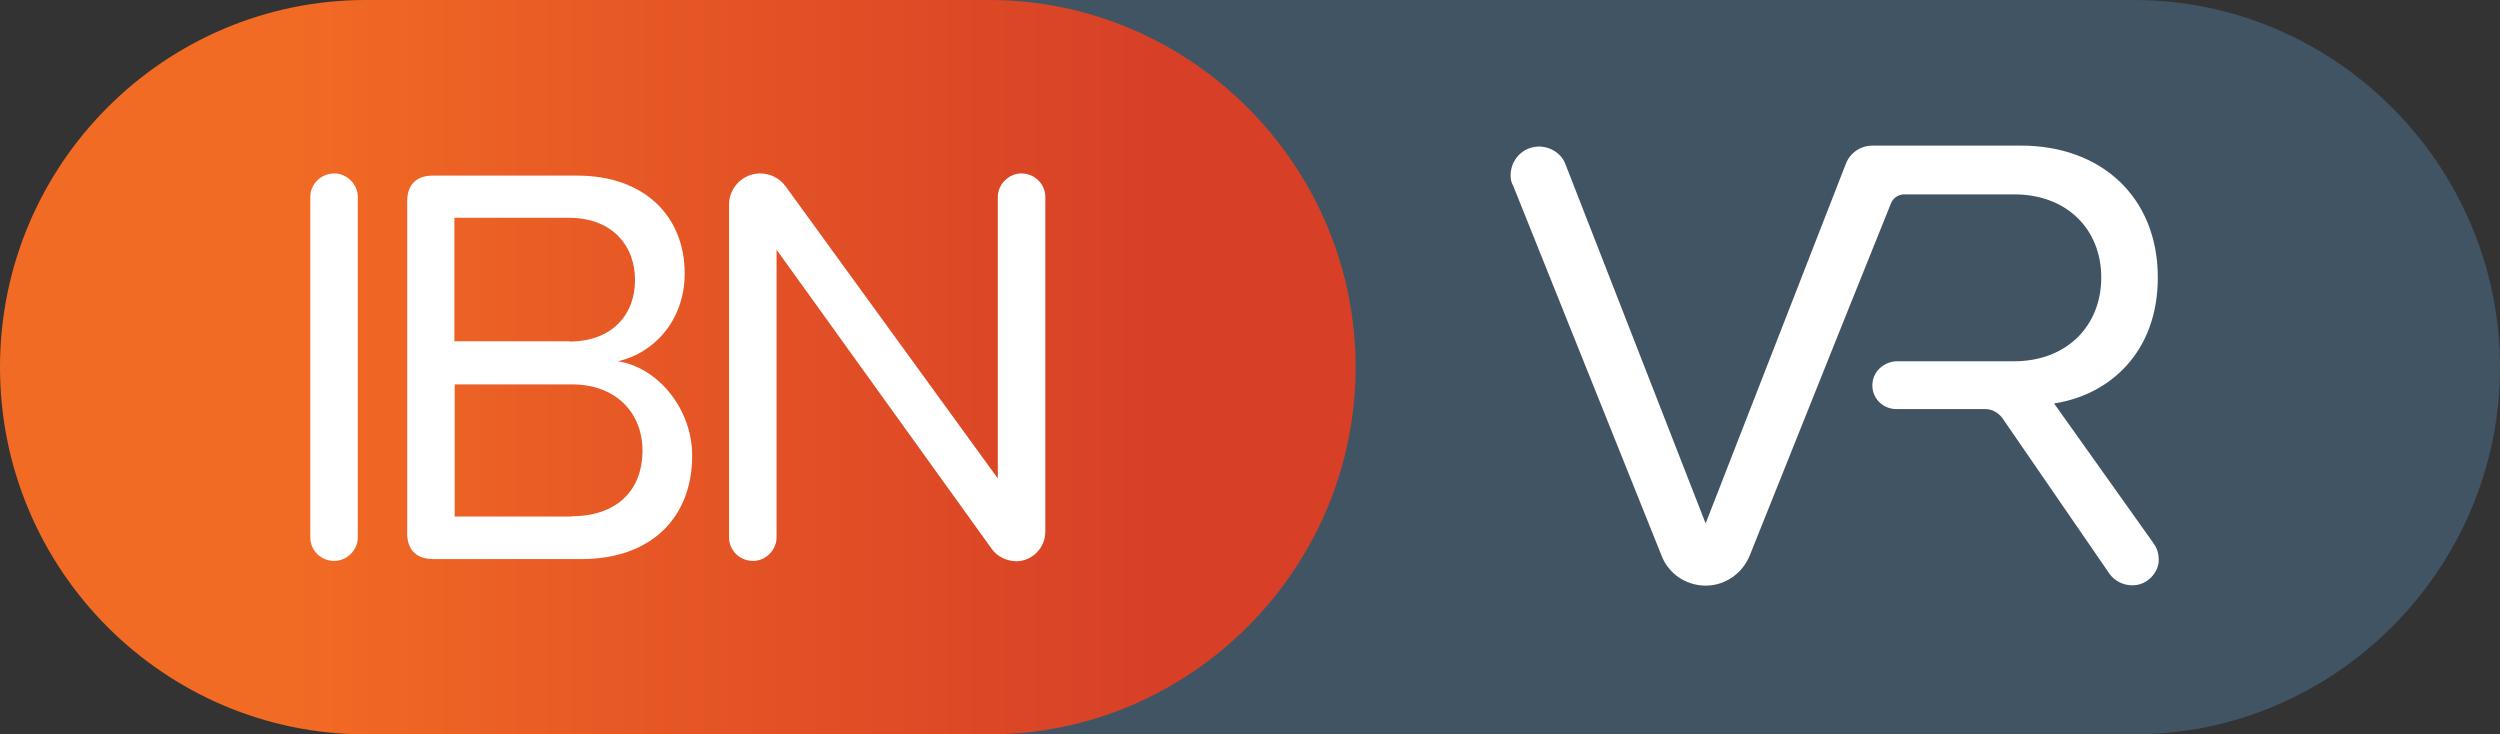 <?xml version="1.0" encoding="utf-8"?>
<!-- Generator: Adobe Illustrator 27.0.0, SVG Export Plug-In . SVG Version: 6.00 Build 0)  -->
<svg version="1.1" id="Layer_1" xmlns="http://www.w3.org/2000/svg" xmlns:xlink="http://www.w3.org/1999/xlink" x="0px" y="0px"
	 viewBox="0 0 800 235" style="enable-background:new 0 0 800 235;" xml:space="preserve">
<rect x="0" y="0" width="800" height="235" fill="#333333" stroke="none"/>
<style type="text/css">
	.st0{fill:#405464;}
	.st1{fill:url(#SVGID_1_);}
	.st2{fill:#FFFFFF;}
</style>
<g>
	<g>
		<path class="st0" d="M682.9,0H321c-64.4,0-117.1,52.5-117.1,117.5c0,65,52.7,117.5,117.1,117.5h361.9c64.4,0,117.1-53,117.1-117.5
			S747.3,0,682.9,0L682.9,0z"/>
		<linearGradient id="SVGID_1_" gradientUnits="userSpaceOnUse" x1="91.628" y1="117.5" x2="369.762" y2="117.5">
			<stop  offset="0" style="stop-color:#F26B24"/>
			<stop  offset="0.423" style="stop-color:#E65725"/>
			<stop  offset="1" style="stop-color:#D74027"/>
		</linearGradient>
		<path class="st1" d="M316.6,235H117.1C52.7,235,0,182.5,0,117.5S52.7,0,117.1,0l199.5,0C381,0,433.8,53,433.8,117.5
			S381,235,316.6,235z"/>
		<g>
			<path class="st2" d="M99.3,172V63c0-4,3.3-7.5,7.7-7.5c4,0,7.5,3.5,7.5,7.5v109c0,4-3.5,7.5-7.5,7.5
				C102.6,179.5,99.3,176.1,99.3,172z"/>
			<path class="st2" d="M130.3,170.7V64.3c0-5.1,2.9-8.1,8.1-8.1h46.4c21.3,0,34.3,12.9,34.3,31.3c0,15.4-10.3,25.7-21.4,28.1
				c13,2,23.8,15.4,23.8,30.2c0,19.7-13,33.1-35.4,33.1h-47.7C133.2,178.8,130.3,175.9,130.3,170.7z M182.1,109.3
				c13.7,0,21.1-8.5,21.1-19.7c0-11-7.3-19.9-21.1-19.9h-36.7v39.5H182.1z M182.9,165.2c14.3,0,22.7-8.1,22.7-21.1
				c0-11.2-7.7-21.1-22.7-21.1h-37.4v42.3H182.9z"/>
			<path class="st2" d="M317.4,175.7l-68.9-95.8V172c0,4-3.5,7.5-7.5,7.5c-4.4,0-7.7-3.5-7.7-7.5V65.4c0-5.3,4.4-9.9,9.9-9.9
				c3.3,0,6.2,1.5,8.1,4l68,93.6V63c0-4,3.5-7.5,7.5-7.5c4.4,0,7.7,3.5,7.7,7.5v107.2c0,5.1-4.2,9.4-9.3,9.4
				C322,179.5,319.1,178.1,317.4,175.7z"/>
		</g>
	</g>
	<g>
		<path class="st2" d="M657.3,129.1c17.8-2.7,33.2-16.4,33.2-40.3c0-25.8-18.2-42.2-43.7-42.2H600l-0.9,0c-3.8,0-7.2,2.4-8.5,6l0,0
			l-44.8,114.9L501,52.7c-1.2-3.5-4.8-5.8-8.5-5.8c-5.2,0-9.1,4.2-9.1,9.2c0,1.3,0.2,2.3,0.8,3.3l47.5,118.4
			c2.1,5.6,7.7,9.6,14.1,9.6c6.4,0,11.8-4,14.1-9.6l30.8-76.9l14.4-35.8c0.7-1.8,2.4-2.9,4.3-2.9h35.2c16.5,0,27.8,10.9,27.8,26.6
			s-11.3,26.8-27.8,26.8h-28.1l-9.3,0c-4,0-7.6,2.9-8,6.9c-0.5,4.6,3.1,8.4,7.6,8.4h9.7h18.8c2.1,0,4.1,1.1,5.4,2.8l34.4,50
			c1.7,2.3,4.4,3.6,7.3,3.6c5,0,8.4-4.4,8.4-8c0-2.7-0.8-4.2-1.7-5.5L657.3,129.1z"/>
	</g>
</g>
</svg>
